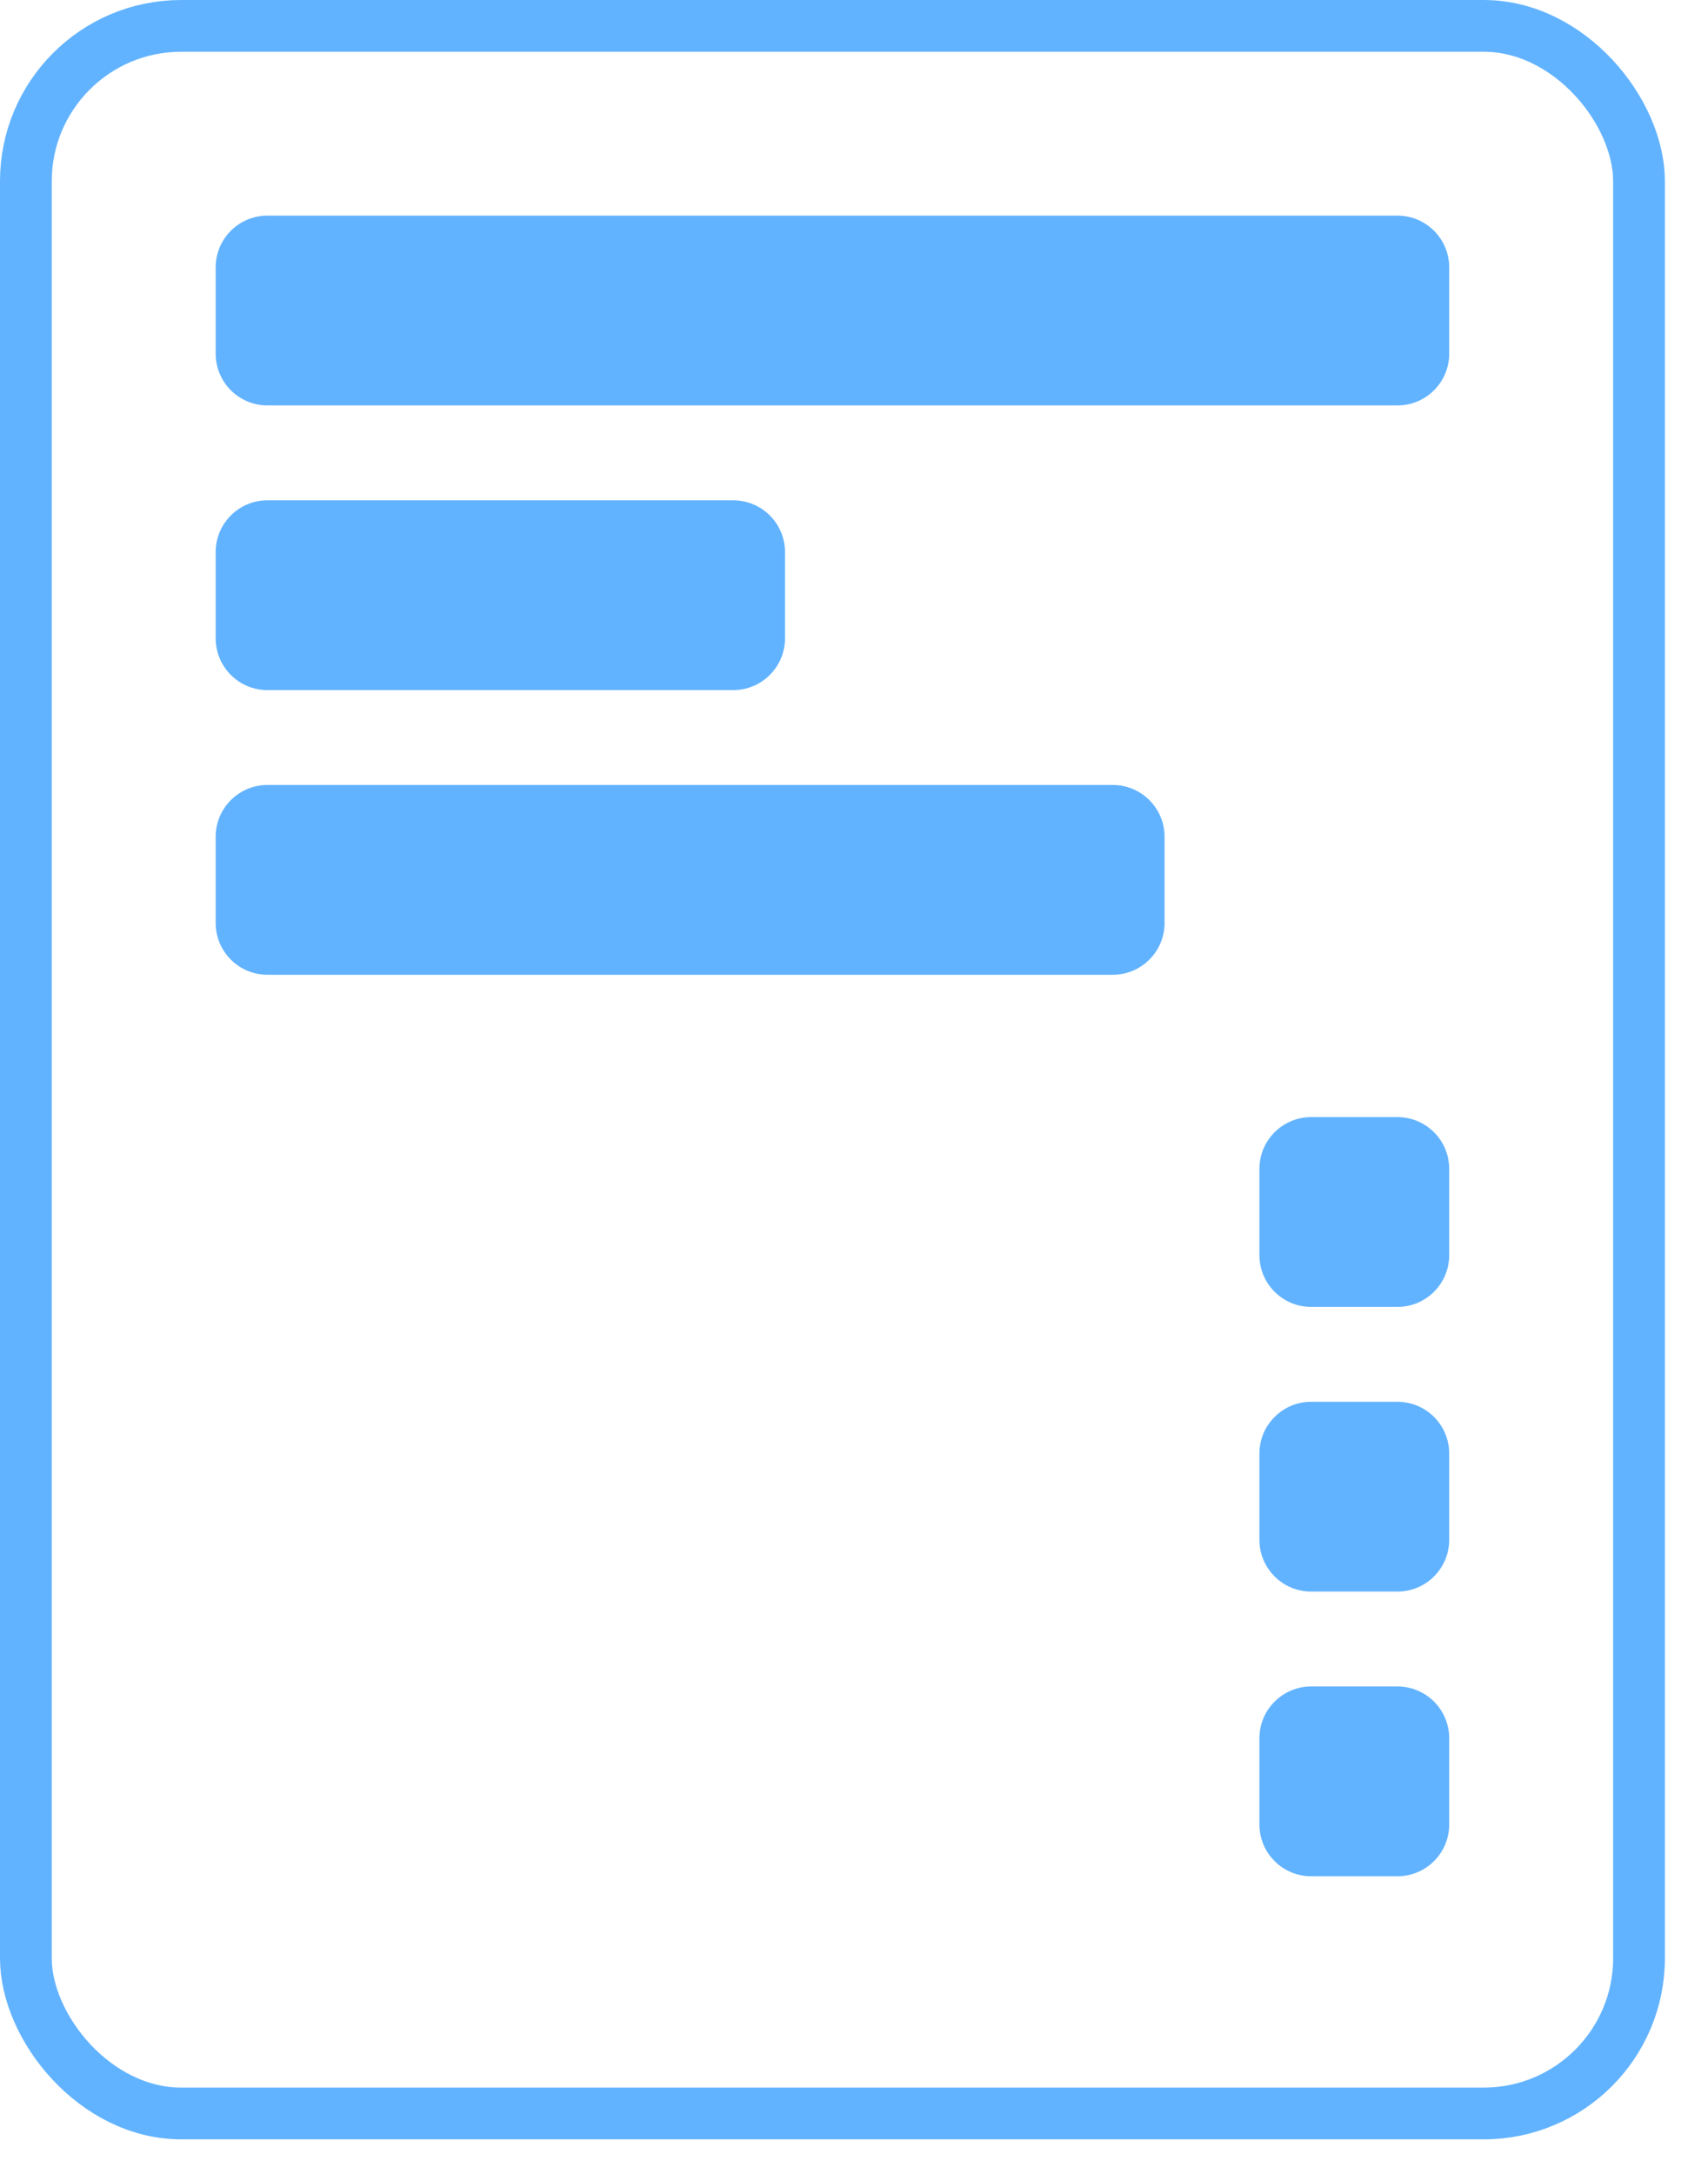 <svg width="33" height="42" viewBox="0 0 33 42" fill="none" xmlns="http://www.w3.org/2000/svg">
<path d="M4.167 10.666C4.167 10.114 4.614 9.666 5.167 9.666H14.167C14.719 9.666 15.167 10.114 15.167 10.666V12.333C15.167 12.885 14.719 13.333 14.167 13.333H5.167C4.614 13.333 4.167 12.885 4.167 12.333V10.666Z" fill="#62B3FF"/>
<path d="M4.167 16.166C4.167 15.614 4.614 15.166 5.167 15.166H21.5C22.052 15.166 22.5 15.614 22.5 16.166V17.833C22.5 18.385 22.052 18.833 21.5 18.833H5.167C4.614 18.833 4.167 18.385 4.167 17.833V16.166Z" fill="#62B3FF"/>
<path d="M4.167 5.166C4.167 4.614 4.614 4.166 5.167 4.166H27C27.552 4.166 28 4.614 28 5.166V6.833C28 7.385 27.552 7.833 27 7.833H5.167C4.614 7.833 4.167 7.385 4.167 6.833V5.166Z" fill="#62B3FF"/>
<path d="M24.333 33.583C24.333 33.031 24.781 32.583 25.333 32.583H27C27.552 32.583 28 33.031 28 33.583V35.25C28 35.802 27.552 36.25 27 36.25H25.333C24.781 36.25 24.333 35.802 24.333 35.25V33.583Z" fill="#62B3FF"/>
<path d="M24.333 28.083C24.333 27.531 24.781 27.083 25.333 27.083H27C27.552 27.083 28 27.531 28 28.083V29.75C28 30.302 27.552 30.75 27 30.75H25.333C24.781 30.75 24.333 30.302 24.333 29.75V28.083Z" fill="#62B3FF"/>
<path d="M24.333 22.583C24.333 22.031 24.781 21.583 25.333 21.583H27C27.552 21.583 28 22.031 28 22.583V24.25C28 24.802 27.552 25.25 27 25.25H25.333C24.781 25.25 24.333 24.802 24.333 24.25V22.583Z" fill="#62B3FF"/>
<rect x="0.5" y="0.5" width="31.167" height="40.333" rx="3" stroke="#62B3FF"/>
</svg>
